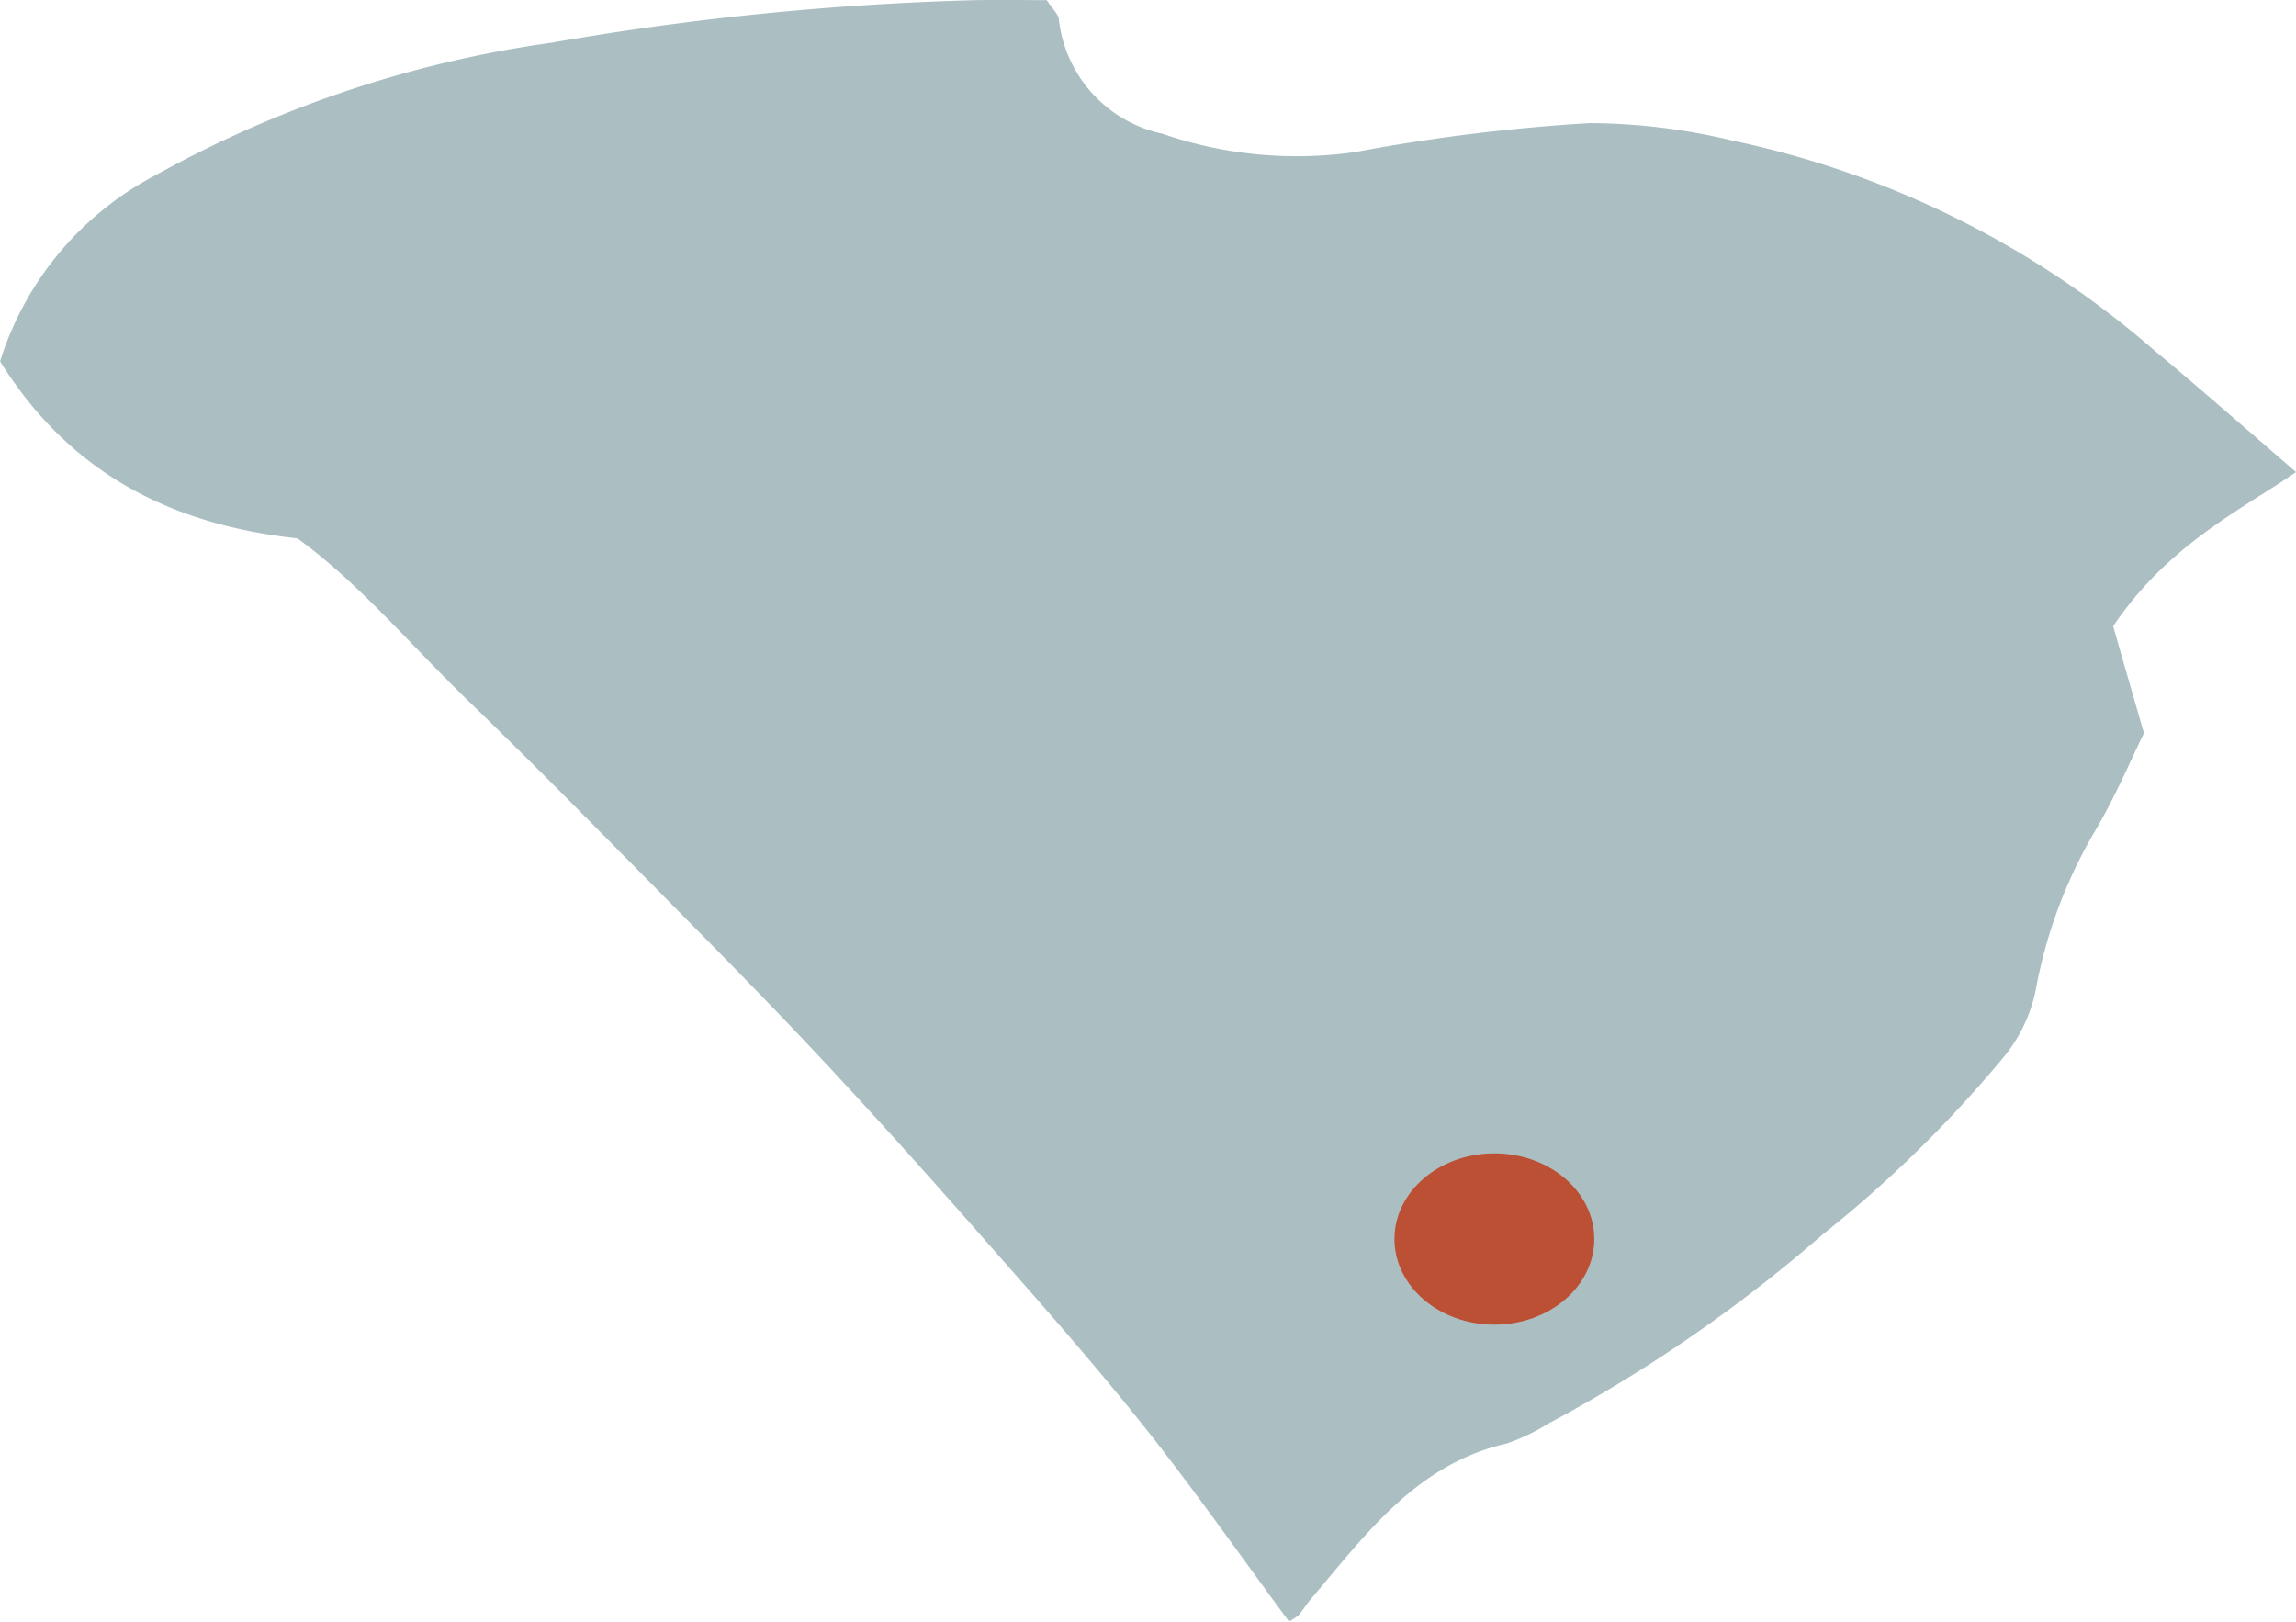 <svg xmlns="http://www.w3.org/2000/svg" width="80.434" height="56.805" viewBox="0 0 80.434 56.805">
  <g id="Group_8862" data-name="Group 8862" transform="translate(-140.149 -391.381)">
    <path id="Path_309" data-name="Path 309" d="M5709.354,2383.109a21.646,21.646,0,0,0-4.987-.609,65.4,65.4,0,0,0-8.188,1.01,14.436,14.436,0,0,1-6.779-.638,4.623,4.623,0,0,1-3.628-4.005c-.026-.2-.23-.376-.424-.674-.8,0-1.642-.015-2.483,0a101.689,101.689,0,0,0-14.849,1.488,39.908,39.908,0,0,0-13.869,4.634,11.1,11.1,0,0,0-5.467,6.531c2.3,3.686,5.677,5.689,10.414,6.2,2.109,1.51,3.993,3.765,6.086,5.787,2.048,1.979,4.044,4.009,6.045,6.036,2.053,2.08,4.114,4.152,6.112,6.284s3.936,4.3,5.859,6.489c1.875,2.131,3.761,4.256,5.527,6.474,1.781,2.238,3.421,4.587,5.112,6.873a1.966,1.966,0,0,0,.344-.225c.145-.178.266-.375.414-.55,1.928-2.272,3.7-4.736,6.868-5.46a6.893,6.893,0,0,0,1.439-.687,51.831,51.831,0,0,0,9.642-6.645,42.94,42.94,0,0,0,6.385-6.272,5.409,5.409,0,0,0,1.059-2.24,16.984,16.984,0,0,1,2.055-5.56c.736-1.233,1.295-2.572,1.745-3.479-.466-1.616-.8-2.762-1.079-3.748,1.684-2.487,3.769-3.694,5.767-4.971.217-.138.426-.286.64-.427-1.483-1.279-3.716-3.235-4.9-4.206A32.812,32.812,0,0,0,5709.354,2383.109Z" transform="translate(-5508.529 -1986.807)" fill="#abbfc3"/>
    <ellipse id="Ellipse_1" data-name="Ellipse 1" cx="3.5" cy="3" rx="3.5" ry="3" transform="translate(189 431.783)" fill="#bc5034"/>
  </g>
</svg>
